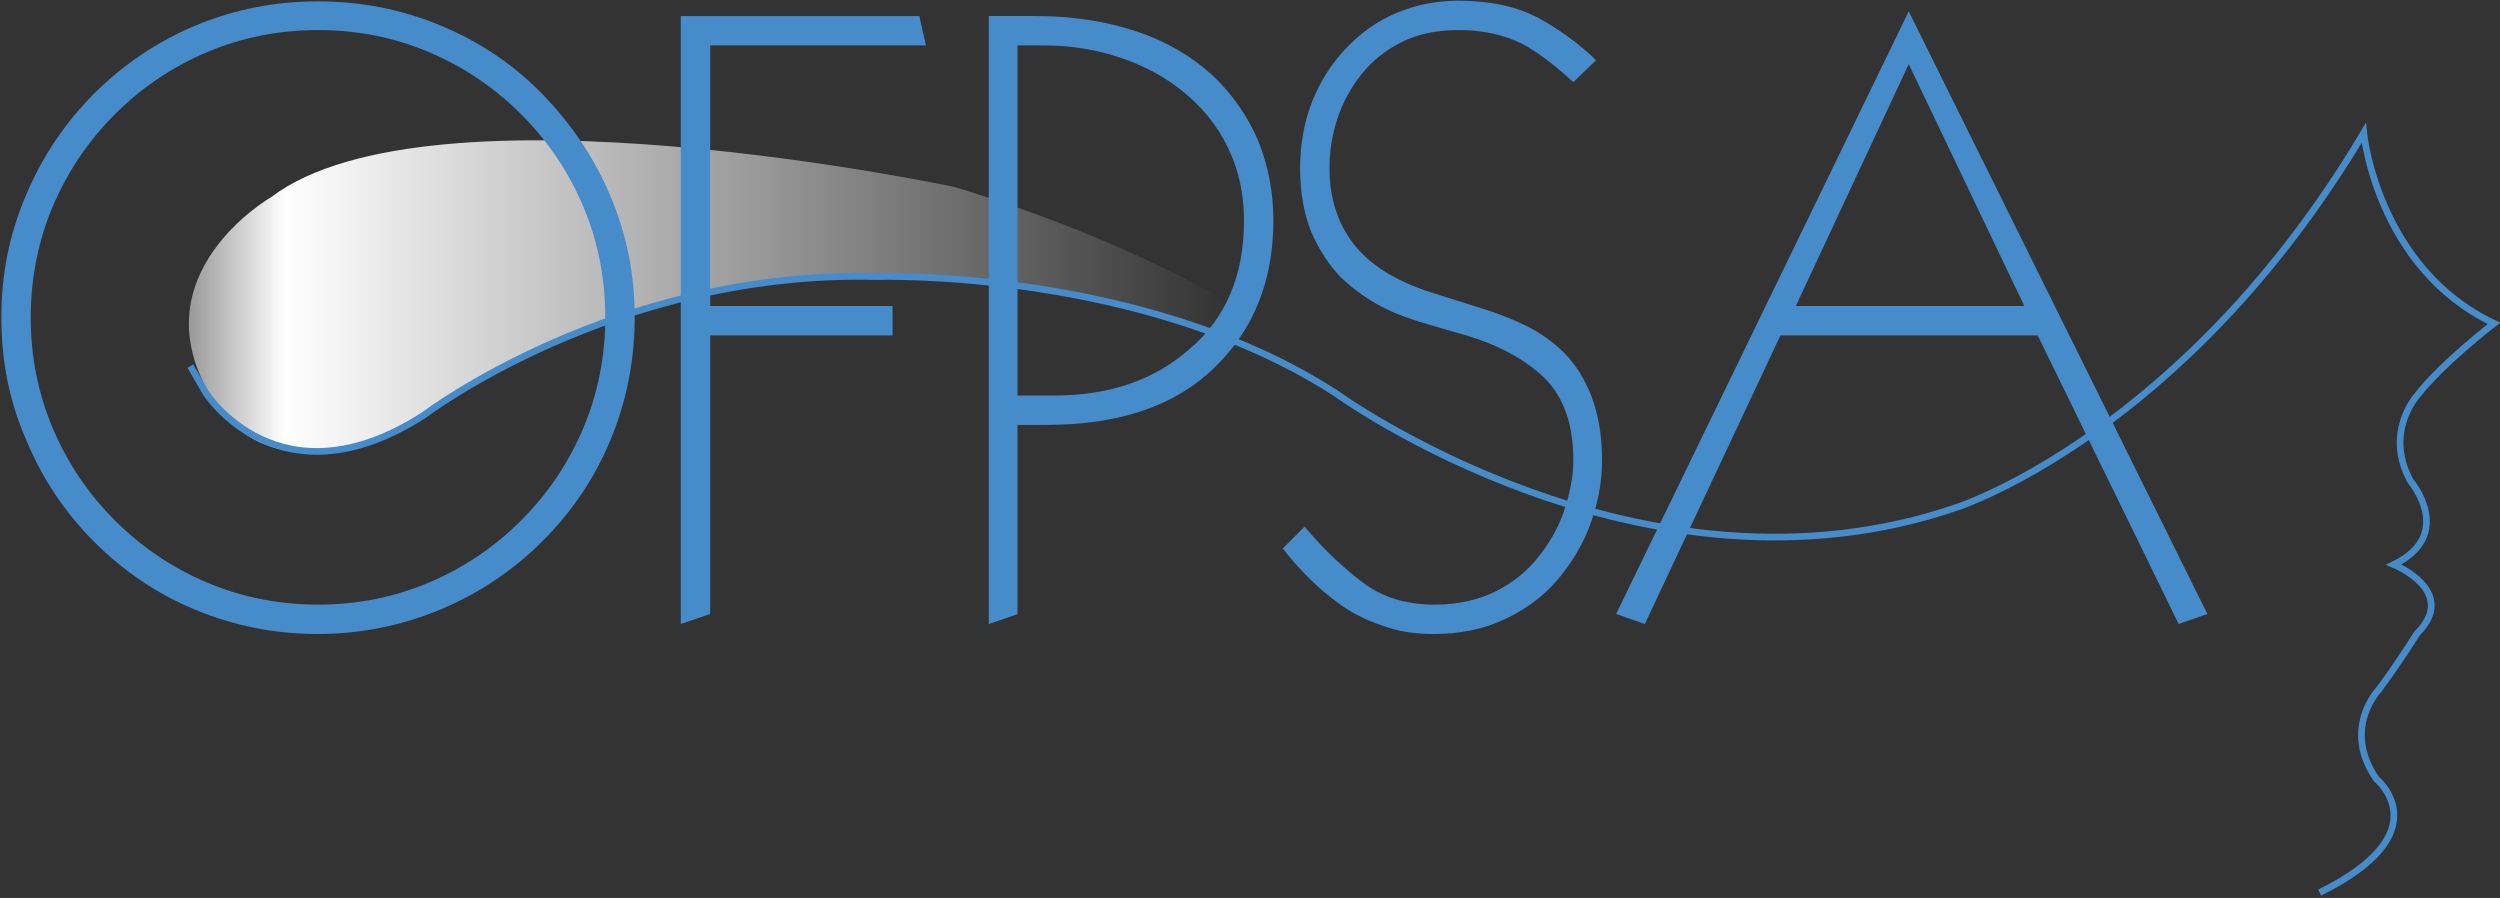 <?xml version="1.0" encoding="UTF-8"?>
<!-- Generator: Adobe Illustrator 22.0.1, SVG Export Plug-In . SVG Version: 6.00 Build 0)  -->
<svg xmlns="http://www.w3.org/2000/svg" xmlns:xlink="http://www.w3.org/1999/xlink" version="1.1" id="Capa_1" x="0px" y="0px" viewBox="0 0 374.2 134.4" style="enable-background:new 0 0 374.2 134.4;" xml:space="preserve">
<rect x="0" y="0" width="374.2" height="134.4" fill="#333333" stroke="none"/>
<style type="text/css">
	.st0{fill:url(#SVGID_1_);}
	.st1{fill:none;stroke:#468BCA;stroke-miterlimit:10;}
	.st2{fill:#468BCA;}
</style>
<linearGradient id="SVGID_1_" gradientUnits="userSpaceOnUse" x1="28.306" y1="44.335" x2="209.819" y2="44.335">
	<stop offset="0" style="stop-color:#FFFFFF;stop-opacity:0.5"></stop>
	<stop offset="7.906977e-02" style="stop-color:#FFFFFF"></stop>
	<stop offset="0.856" style="stop-color:#FFFFFF;stop-opacity:0"></stop>
</linearGradient>
<path class="st0" d="M40.6,29.5c0,0-20.3,11.6-8.8,30.2c10.2,16.4,31.9,2.5,31.9,2.5S85.4,47,107.9,43.3c0,0,44.9-9,86.8,12.5  l15.1,9c0,0-18.2-22-66.9-36.8C142.9,28,64.6,11.3,40.6,29.5z"></path>
<path class="st1" d="M28.5,54.8l2.3,4c0,0,11,17.3,32.7,3.3c0,0,28.5-21.7,67.7-20.7c0,0,39.8-1.3,68.8,17.5c0,0,45.8,33.3,93,17  c0,0,34-11,60.8-56c0,0,2,20.2,19.5,28.5c0,0-7.8,6-11.5,10.8c0,0-5,5.5-1,12.8c0,0,6.8,8-2.5,12.5c0,0,9.8,4,3.5,10.3  c0,0-2.8,4.5-5.8,8.5c0,0-5.5,5.8-0.3,13.3c0,0,9.8,8-8.5,17"></path>
<g>
	<g>
		<path class="st2" d="M3.9,29.2C6.3,23.5,9.7,18.4,14.1,14s9.5-7.8,15.2-10.2c5.8-2.4,11.9-3.6,18.3-3.6c6.4,0,12.5,1.2,18.3,3.6    C71.7,6.2,76.8,9.6,81.1,14s7.8,9.5,10.2,15.2C93.8,35,95,41.1,95,47.5c0,6.4-1.2,12.5-3.6,18.3c-2.4,5.8-5.8,10.8-10.2,15.2    s-9.5,7.8-15.2,10.2S54,94.9,47.6,94.9c-6.4,0-12.5-1.2-18.3-3.6s-10.8-5.8-15.2-10.2S6.3,71.6,3.9,65.8C1.4,60.1,0.2,54,0.2,47.5    C0.2,41.1,1.4,35,3.9,29.2z M7.9,64.1c2.2,5.2,5.3,9.8,9.3,13.8c4,4,8.6,7.1,13.8,9.3c5.2,2.2,10.8,3.3,16.6,3.3    c5.8,0,11.4-1.1,16.6-3.3C69.4,85,74,81.9,78,77.9c4-4,7.1-8.6,9.3-13.8c2.2-5.2,3.3-10.8,3.3-16.6c0-5.8-1.1-11.4-3.3-16.6    c-2.2-5.2-5.3-9.8-9.3-13.8c-4-4-8.6-7.1-13.8-9.3C59,5.6,53.5,4.5,47.6,4.5c-5.8,0-11.4,1.1-16.6,3.3c-5.2,2.2-9.8,5.3-13.8,9.3    c-4,4-7.1,8.6-9.3,13.8c-2.2,5.2-3.3,10.8-3.3,16.6C4.6,53.4,5.7,58.9,7.9,64.1z"></path>
	</g>
	<g>
		<path class="st2" d="M101.9,2.4h35.7l1,4.4h-32.3v39h27.3v4.4h-27.3v41.7l-4.4,1.5V2.4z"></path>
	</g>
	<g>
		<path class="st2" d="M152.4,91.9l-4.4,1.5v-91h7.1c5.5,0,10.5,0.8,15,2.3c4.5,1.5,8.2,3.7,11.3,6.5c3,2.8,5.3,6.1,6.9,9.8    c1.5,3.7,2.3,7.7,2.3,12c0,8.9-2.9,16.3-8.8,22c-5.8,5.7-14.2,8.6-25.2,8.6h-4.3V91.9z M152.4,59.2h5.5c8.1,0,14.9-2.3,20.2-7    c5.4-4.6,8.1-11,8.1-19.2c0-4-0.8-7.6-2.4-10.9c-1.6-3.3-3.8-6-6.6-8.3c-2.8-2.3-6-4-9.6-5.2c-3.6-1.2-7.4-1.8-11.3-1.8h-4V59.2z"></path>
	</g>
	<g>
		<path class="st2" d="M235.5,12.3C232,9.1,229.1,7,226.6,6c-2.5-1-5.2-1.5-8.3-1.5c-3.3,0-6.1,0.6-8.5,1.8c-2.4,1.2-4.4,2.8-6,4.8    c-1.6,2-2.8,4.2-3.6,6.6c-0.8,2.4-1.2,4.9-1.2,7.5c0,4.4,1.2,8.2,3.6,11.3c2.4,3.1,6.2,5.5,11.4,7.2l7.6,2.4    c2.6,0.8,4.9,1.7,6.9,2.7c2,1,3.9,2.3,5.6,4c1.7,1.7,3.1,3.9,4.1,6.5c1,2.6,1.6,5.8,1.6,9.6c0,3.2-0.6,6.3-1.7,9.4    c-1.1,3.1-2.8,5.9-4.9,8.4c-2.1,2.5-4.8,4.5-8,6c-3.2,1.5-6.7,2.2-10.7,2.2c-2.8,0-5.3-0.4-7.7-1.3c-2.4-0.8-4.5-1.9-6.3-3.2    c-1.8-1.3-3.3-2.6-4.6-3.9c-1.3-1.3-2.6-2.7-3.8-4.3l-0.1-0.1l3.3-3.3c0.1,0.2,0.2,0.3,0.3,0.4c2.7,3.2,5.5,5.8,8.4,8    c2.9,2.2,6.5,3.3,10.7,3.3c3.5,0,6.6-0.7,9.2-2c2.6-1.3,4.8-3.1,6.5-5.3c1.7-2.2,3-4.5,3.8-7c0.8-2.5,1.3-4.9,1.3-7.3    c0-5.3-1.4-9.4-4.3-12.3c-2.9-2.8-6.9-5-12.1-6.5l-5.5-1.6c-2.4-0.7-4.7-1.5-6.8-2.6c-2.1-1.1-4.1-2.5-6-4.3    c-1.8-1.8-3.3-4.1-4.5-6.8c-1.1-2.7-1.7-5.9-1.7-9.6c0-3.6,0.6-6.9,1.8-10c1.2-3,2.9-5.7,5.1-8c2.2-2.3,4.7-4.1,7.6-5.3    c2.9-1.2,6-1.8,9.2-1.8c4.8,0,8.8,0.9,12,2.6c3.1,1.7,6,3.8,8.6,6.3L235.5,12.3z"></path>
	</g>
	<g>
		<path class="st2" d="M285.7,1.7l44.7,90.2l-4.3,1.5L305,50.2h-38.5l-20.3,43.2l-4.3-1.5L285.7,1.7z M268.8,45.8H303L285.7,9.6    L268.8,45.8z"></path>
	</g>
</g>
</svg>
